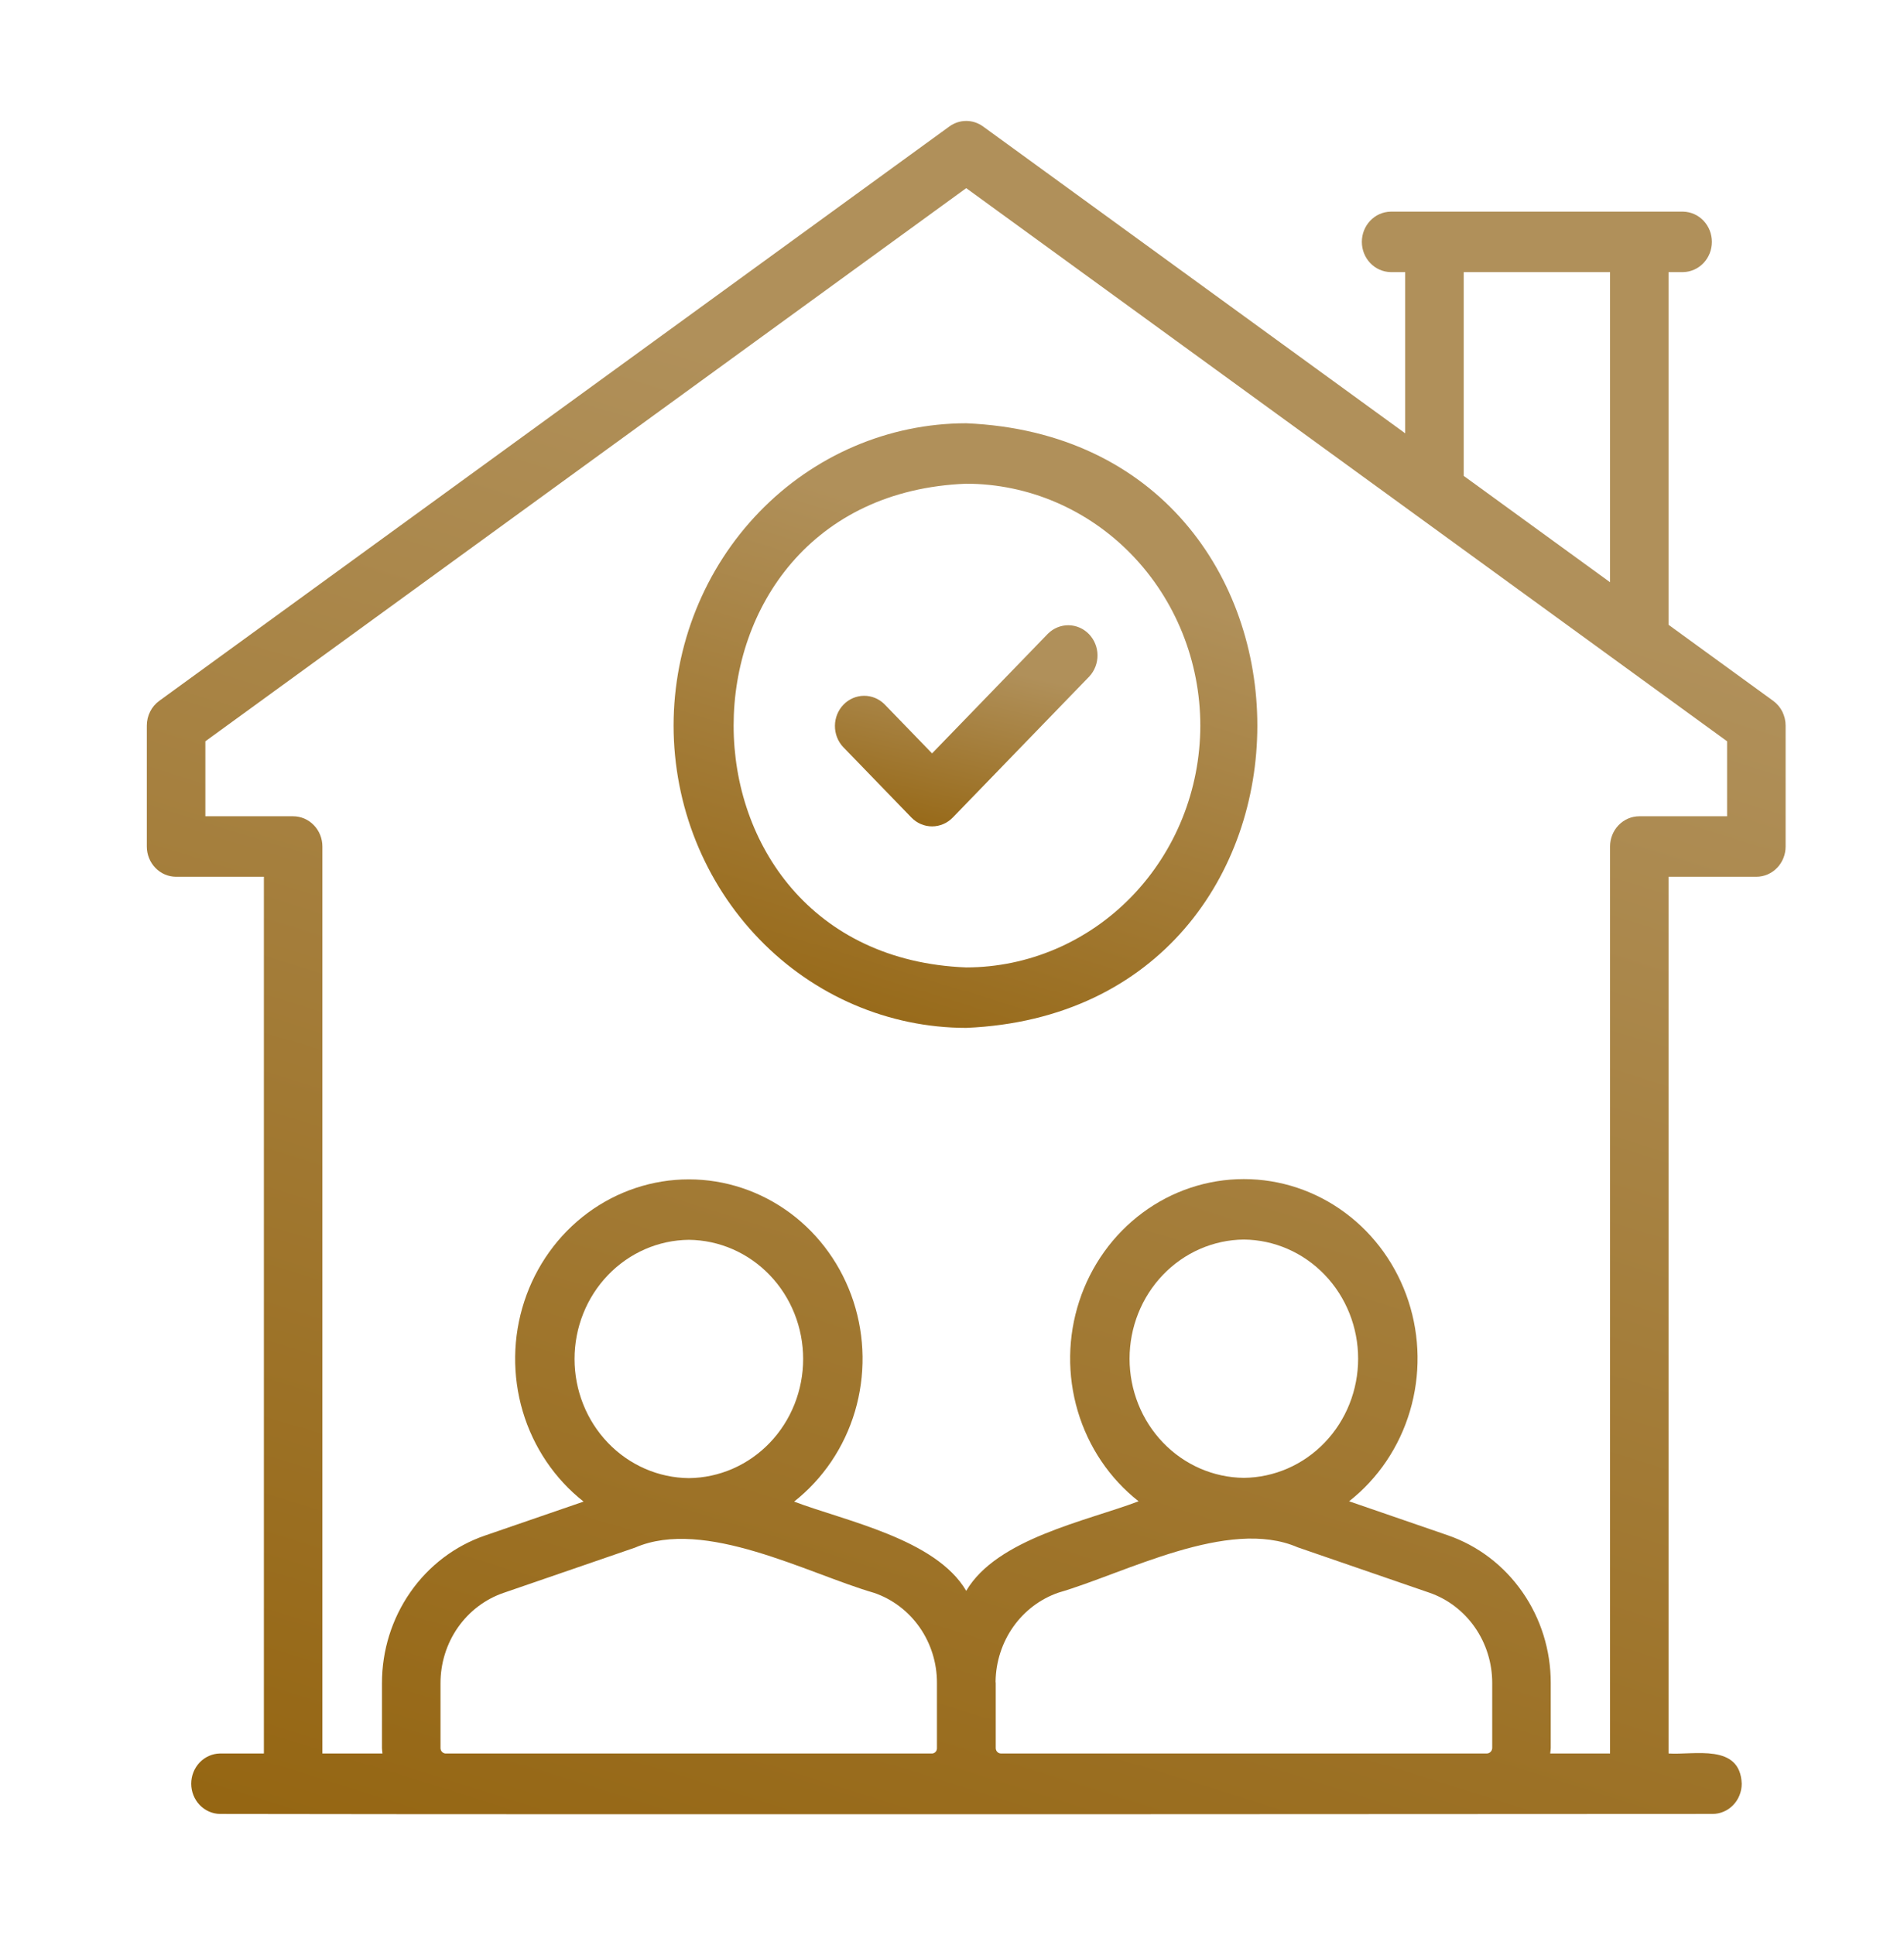 <svg width="62" height="63" viewBox="0 0 62 63" fill="none" xmlns="http://www.w3.org/2000/svg">
<path d="M57.741 22.816L54.333 20.34V8.858H54.81C55.059 8.853 55.297 8.747 55.472 8.563C55.646 8.379 55.744 8.132 55.744 7.874C55.744 7.616 55.646 7.369 55.472 7.185C55.297 7.001 55.059 6.895 54.81 6.89H45.281C45.031 6.895 44.793 7.001 44.619 7.185C44.444 7.369 44.346 7.616 44.346 7.874C44.346 8.132 44.444 8.379 44.619 8.563C44.794 8.747 45.031 8.853 45.281 8.858H45.757V14.106L32.012 4.117C31.851 4 31.659 3.937 31.463 3.937C31.267 3.937 31.075 4 30.914 4.117L5.185 22.816C5.06 22.907 4.958 23.027 4.888 23.167C4.817 23.308 4.781 23.463 4.781 23.621V27.558C4.781 27.819 4.881 28.069 5.06 28.253C5.239 28.438 5.481 28.542 5.734 28.542H8.593V57.083H7.163C6.913 57.088 6.675 57.193 6.5 57.377C6.325 57.562 6.227 57.809 6.227 58.067C6.227 58.325 6.325 58.573 6.5 58.757C6.675 58.941 6.913 59.047 7.163 59.051C19.266 59.075 55.758 59.052 55.763 59.051C56.016 59.051 56.258 58.948 56.437 58.763C56.615 58.578 56.716 58.328 56.716 58.067C56.664 56.745 55.167 57.138 54.333 57.083V28.542H57.192C57.445 28.542 57.687 28.438 57.866 28.253C58.045 28.069 58.145 27.819 58.145 27.558V23.621C58.145 23.463 58.108 23.308 58.038 23.167C57.968 23.027 57.866 22.907 57.741 22.816ZM47.663 8.858H52.428V18.954L47.663 15.492V8.858ZM30.51 56.9C30.513 56.944 30.5 56.988 30.473 57.022C30.445 57.056 30.406 57.078 30.363 57.083H14.498C14.457 57.078 14.418 57.058 14.389 57.026C14.361 56.994 14.345 56.953 14.344 56.91V54.797C14.343 54.146 14.541 53.511 14.909 52.983C15.278 52.455 15.798 52.06 16.396 51.855L20.679 50.381C22.946 49.398 26.307 51.231 28.465 51.855C29.061 52.059 29.58 52.452 29.948 52.979C30.315 53.506 30.512 54.138 30.51 54.787V56.9ZM22.431 40.361C23.421 40.371 24.368 40.783 25.065 41.51C25.762 42.236 26.153 43.218 26.153 44.24C26.153 45.263 25.762 46.244 25.065 46.97C24.368 47.697 23.421 48.109 22.431 48.119C21.441 48.109 20.494 47.697 19.797 46.97C19.1 46.244 18.709 45.263 18.709 44.24C18.709 43.217 19.1 42.236 19.797 41.51C20.494 40.783 21.441 40.371 22.431 40.361ZM48.591 56.9C48.591 56.949 48.572 56.995 48.539 57.029C48.506 57.063 48.461 57.083 48.414 57.083H32.592C32.548 57.082 32.505 57.064 32.474 57.031C32.443 56.999 32.425 56.955 32.424 56.91V54.797C32.424 54.778 32.42 54.759 32.419 54.74C32.428 54.098 32.63 53.474 32.997 52.955C33.364 52.437 33.879 52.049 34.469 51.846C36.625 51.222 39.994 49.389 42.255 50.371L46.537 51.846C47.136 52.051 47.656 52.446 48.025 52.974C48.393 53.502 48.591 54.136 48.591 54.787V56.9ZM40.503 40.352C41.493 40.362 42.44 40.774 43.137 41.501C43.834 42.227 44.225 43.208 44.225 44.231C44.225 45.254 43.834 46.235 43.137 46.961C42.44 47.688 41.493 48.1 40.503 48.11C39.513 48.1 38.567 47.688 37.87 46.961C37.173 46.235 36.782 45.254 36.782 44.231C36.782 43.208 37.173 42.227 37.87 41.501C38.567 40.774 39.513 40.362 40.503 40.352ZM56.239 26.573H53.38C53.128 26.573 52.885 26.677 52.707 26.862C52.528 27.046 52.428 27.297 52.428 27.558V57.083H50.479C50.484 57.022 50.497 56.963 50.497 56.9V54.787C50.498 53.723 50.174 52.686 49.571 51.823C48.969 50.959 48.118 50.314 47.14 49.978L43.931 48.873C44.873 48.133 45.566 47.106 45.912 45.937C46.259 44.768 46.242 43.516 45.863 42.358C45.484 41.2 44.764 40.193 43.802 39.48C42.841 38.767 41.687 38.384 40.503 38.384C39.32 38.384 38.166 38.767 37.205 39.48C36.243 40.193 35.522 41.2 35.144 42.358C34.765 43.516 34.748 44.768 35.095 45.937C35.441 47.106 36.134 48.133 37.076 48.873C35.388 49.515 32.466 50.084 31.463 51.788C30.468 50.095 27.532 49.519 25.859 48.883C26.8 48.142 27.493 47.115 27.84 45.946C28.186 44.777 28.169 43.525 27.791 42.367C27.412 41.209 26.692 40.202 25.73 39.489C24.768 38.777 23.615 38.393 22.431 38.393C21.247 38.393 20.094 38.777 19.132 39.489C18.171 40.202 17.45 41.209 17.072 42.367C16.693 43.525 16.676 44.777 17.022 45.946C17.369 47.115 18.062 48.142 19.003 48.883L15.793 49.988C14.816 50.323 13.965 50.968 13.363 51.832C12.761 52.695 12.437 53.732 12.438 54.797V56.91C12.438 56.969 12.45 57.025 12.455 57.083H10.498V27.558C10.498 27.297 10.398 27.046 10.219 26.862C10.041 26.677 9.798 26.573 9.545 26.573H6.687V24.132L31.463 6.125L56.239 24.132V26.573Z" fill="url(#paint0_linear_1151_4620)"/>
<path d="M21.934 23.62C21.936 26.23 22.941 28.731 24.728 30.576C26.514 32.422 28.936 33.459 31.463 33.462C44.105 32.922 44.101 14.317 31.463 13.779C28.936 13.781 26.514 14.819 24.728 16.664C22.941 18.509 21.936 21.011 21.934 23.62ZM39.086 23.62C39.084 25.708 38.28 27.709 36.851 29.185C35.422 30.661 33.484 31.491 31.463 31.494C21.363 31.098 21.366 16.141 31.463 15.747C33.484 15.749 35.422 16.58 36.851 18.056C38.28 19.532 39.084 21.533 39.086 23.62Z" fill="url(#paint1_linear_1151_4620)"/>
<path d="M29.678 26.614C29.766 26.705 29.871 26.778 29.987 26.827C30.102 26.877 30.226 26.902 30.351 26.902C30.477 26.902 30.6 26.877 30.716 26.827C30.832 26.778 30.937 26.705 31.025 26.614L35.472 22.021C35.645 21.835 35.74 21.587 35.738 21.329C35.736 21.071 35.635 20.825 35.459 20.642C35.282 20.46 35.044 20.357 34.794 20.354C34.545 20.352 34.304 20.45 34.124 20.629L30.351 24.526L28.801 22.925C28.622 22.747 28.381 22.648 28.131 22.651C27.882 22.653 27.643 22.757 27.467 22.939C27.29 23.121 27.19 23.368 27.188 23.625C27.185 23.883 27.281 24.131 27.454 24.317L29.678 26.614Z" fill="url(#paint2_linear_1151_4620)"/>
<defs>
<linearGradient id="paint0_linear_1151_4620" x1="39.22" y1="14.262" x2="19.865" y2="76.434" gradientUnits="userSpaceOnUse">
<stop offset="0.03" stop-color="#B0905A"/>
<stop offset="1" stop-color="#8E5B00"/>
</linearGradient>
<linearGradient id="paint1_linear_1151_4620" x1="34.202" y1="17.465" x2="27.277" y2="39.656" gradientUnits="userSpaceOnUse">
<stop offset="0.03" stop-color="#B0905A"/>
<stop offset="1" stop-color="#8E5B00"/>
</linearGradient>
<linearGradient id="paint2_linear_1151_4620" x1="32.706" y1="21.581" x2="30.931" y2="29.272" gradientUnits="userSpaceOnUse">
<stop offset="0.03" stop-color="#B0905A"/>
<stop offset="1" stop-color="#8E5B00"/>
</linearGradient>
</defs>
</svg>

